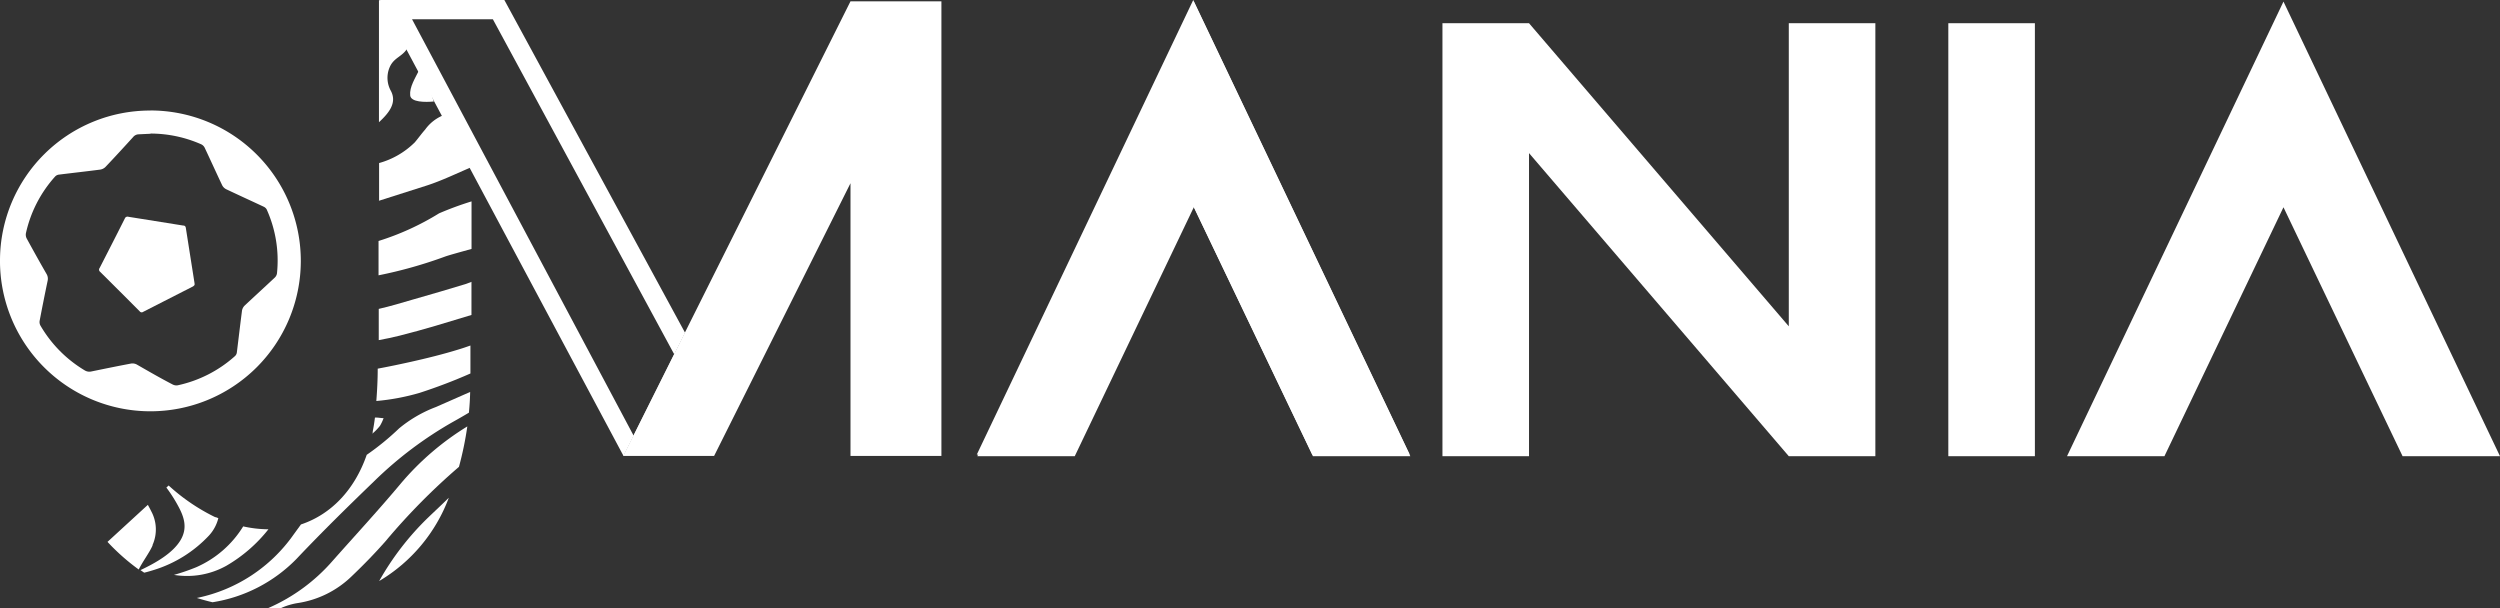 <svg xmlns="http://www.w3.org/2000/svg" viewBox="0 0 361.85 88"><rect x="0" y="0" width="361.85" height="88" fill="#333333" stroke="none"/><defs><style>.cls-1{fill:#fff;}</style></defs><title>logo_jmania_bianco</title><g id="Livello_2" data-name="Livello 2"><g id="Livello_1-2" data-name="Livello 1"><path class="cls-1" d="M62.8,14.73c-.57-1.67-1.11-3.29-1.66-4.92l-.3,0c-.77,1.55-1.59,2.78-1.47,4,.1,1,2.18,1,3.43.88"/><path class="cls-1" d="M54.85,17.69c1.52-1.4,2.61-2.84,1.73-4.53a3.88,3.88,0,0,1-.17-3.45c.64-1.46,1.89-1.47,2.65-2.89.26-.48-.93-2.29-1.1-2.79-.42-1.19-.83-2.82-1.23-4H54.85c0,1.84,0,9.07,0,17.67"/><path class="cls-1" d="M54.81,29.07l7-2.23c2.18-.71,4.26-1.73,6.41-2.64v-.85C67.46,21,66.72,18.81,66,16.62c0-.16-.42-.31-.64-.28a6,6,0,0,0-3.82,2.41c-.53.6-1,1.26-1.5,1.85a11.79,11.79,0,0,1-5.17,3c0,1.77,0,3.59,0,5.42"/><path class="cls-1" d="M54.79,34.85c0,1.67,0,3.34,0,5a64.83,64.83,0,0,0,9.59-2.7c.44-.17,2-.6,3.87-1.12,0-2.37,0-4.61,0-6.88a46.44,46.44,0,0,0-4.7,1.73,38.27,38.27,0,0,1-8.76,4"/><path class="cls-1" d="M68.21,40.81c-.28.11-.56.22-.84.31-2.51.77-5,1.49-7.55,2.22-1.68.49-3.36,1-5,1.37,0,1.55,0,3.06,0,4.52,1-.18,2-.39,3-.64,3.5-.88,6.95-1.94,10.42-3,0-1.71,0-3.3,0-4.82"/><path class="cls-1" d="M68.09,54.06c0-1.42,0-2.76,0-4.05-.56.2-1.12.39-1.68.56-2.26.7-4.58,1.27-6.89,1.79-1.61.36-3.23.7-4.85,1,0,1.56-.08,3.12-.2,4.68a32.34,32.34,0,0,0,6.24-1.17,76.59,76.59,0,0,0,7.33-2.79"/><path class="cls-1" d="M63.1,58.91A18.78,18.78,0,0,0,57.77,62a37.66,37.66,0,0,1-4.69,3.83c-1.77,5.11-5.18,8.63-9.52,10.08l-1.07,1.47a22.64,22.64,0,0,1-14,9.17c.75.23,1.5.44,2.27.62A21.7,21.7,0,0,0,42.9,80.91c3.64-3.85,7.45-7.59,11.29-11.29A55.31,55.31,0,0,1,65.67,61c.74-.41,1.48-.84,2.2-1.27q.15-1.52.18-3L63.1,58.91"/><path class="cls-1" d="M35.2,76.19a15.07,15.07,0,0,1-6.82,5.92,30.33,30.33,0,0,1-3.2,1.1,11.67,11.67,0,0,0,7.58-1.32,21.44,21.44,0,0,0,6.09-5.28,17.33,17.33,0,0,1-3.65-.42"/><path class="cls-1" d="M54.27,60.44c-.09.69-.19,1.37-.32,2,0,.11,0,.22-.07.34A7.7,7.7,0,0,0,55,61.63a6.25,6.25,0,0,0,.52-1.11c-.41,0-.82-.1-1.22-.08"/><path class="cls-1" d="M66.43,67.57a48.17,48.17,0,0,0,1.21-5.85A39.81,39.81,0,0,0,58,70c-3.17,3.79-6.55,7.45-9.84,11.16A26.24,26.24,0,0,1,38.85,88c.61,0,1.23,0,1.85,0A9.62,9.62,0,0,1,43,87.3a14.27,14.27,0,0,0,7.86-3.85c1.72-1.64,3.39-3.35,4.94-5.11A92.71,92.71,0,0,1,66.43,67.57"/><path class="cls-1" d="M64.94,72.06C64,73,63,73.92,62,74.88a40.21,40.21,0,0,0-7.12,9.22,23.6,23.6,0,0,0,10.06-12"/><path class="cls-1" d="M31.2,74.88a28.32,28.32,0,0,1-6.79-4.61l-.33.3a21,21,0,0,1,1.74,2.73c.81,1.51,1.36,3.09.33,4.85-1.13,1.92-3.61,3.32-5.82,4.37l.54.37c.52-.12,1-.27,1.39-.39a18.33,18.33,0,0,0,8-5A5.74,5.74,0,0,0,31.6,75l-.4-.16"/><path class="cls-1" d="M22.08,78.88A5.52,5.52,0,0,0,21.89,74c-.15-.31-.32-.62-.49-.93l-5.84,5.36a30.61,30.61,0,0,0,4.52,4c.58-1.17,1.55-2.44,2-3.47"/><path class="cls-1" d="M21.78,19.36l-1.7.08a1.08,1.08,0,0,0-.82.41c-1.32,1.45-2.65,2.9-4,4.32a1.38,1.38,0,0,1-.77.38c-2,.26-4,.48-6,.73a.9.9,0,0,0-.53.29,18.1,18.1,0,0,0-4.21,8.19,1.21,1.21,0,0,0,.12.77c.94,1.72,1.89,3.43,2.87,5.13a1.34,1.34,0,0,1,.15,1q-.6,2.87-1.15,5.76a1.07,1.07,0,0,0,.1.68,18.23,18.23,0,0,0,6.41,6.5,1.29,1.29,0,0,0,1,.16c1.91-.39,3.81-.78,5.72-1.14a1.34,1.34,0,0,1,.81.13c1.74,1,3.47,2,5.21,2.9a1.17,1.17,0,0,0,.73.12A18.14,18.14,0,0,0,34,51.55a.86.86,0,0,0,.28-.53c.25-2,.48-4,.74-6a1.34,1.34,0,0,1,.38-.78c1.45-1.36,2.92-2.7,4.37-4.06a1.07,1.07,0,0,0,.32-.62,18,18,0,0,0-1.5-9.27,1,1,0,0,0-.42-.37c-1.81-.85-3.64-1.68-5.45-2.54a1.33,1.33,0,0,1-.57-.58c-.85-1.8-1.67-3.61-2.52-5.41a1.07,1.07,0,0,0-.52-.51,18.24,18.24,0,0,0-7.31-1.55m0-3.34A21.77,21.77,0,1,1,0,37.55,21.72,21.72,0,0,1,21.77,16"/><path class="cls-1" d="M28.19,41.21a1.08,1.08,0,0,1-.24.24l-7.23,3.69a.36.36,0,0,1-.51-.09q-2.85-2.86-5.72-5.71a.39.39,0,0,1-.07-.55c1.22-2.38,2.44-4.76,3.64-7.15a.42.42,0,0,1,.54-.26l7.88,1.26c.24,0,.38.09.42.37l1.26,8a1.41,1.41,0,0,1,0,.23"/><polygon class="cls-1" points="141.46 66.03 172.79 0.23 204.13 66.03 190.03 66.03 172.79 30 155.56 66.03 141.46 66.03"/><polygon class="cls-1" points="221.31 22.16 221.31 66.03 208.78 66.03 208.78 3.36 221.31 3.36 258.91 47.23 258.91 3.36 271.44 3.36 271.44 66.03 258.91 66.03 221.31 22.16"/><rect class="cls-1" x="282" y="3.36" width="12.53" height="62.67"/><polygon class="cls-1" points="299.18 66.03 330.51 0.23 361.85 66.03 347.75 66.03 330.51 30 313.28 66.03 299.18 66.03"/><polygon class="cls-1" points="141.38 65.8 172.71 0 204.05 65.8 189.95 65.8 172.71 29.77 155.48 65.8 141.38 65.8"/><polygon class="cls-1" points="123.1 0.19 98.05 50.3 97.94 50.52 97.83 50.73 90.3 65.8 90.2 65.99 103.36 65.99 123.1 26.52 123.1 65.99 136.26 65.99 136.26 0.19 123.1 0.19"/><path class="cls-1" d="M71.34,2.79l26.52,49L92,63.6,59.64,2.79ZM73,0H55L90.25,66l8.91-17.83Z"/></g></g></svg>